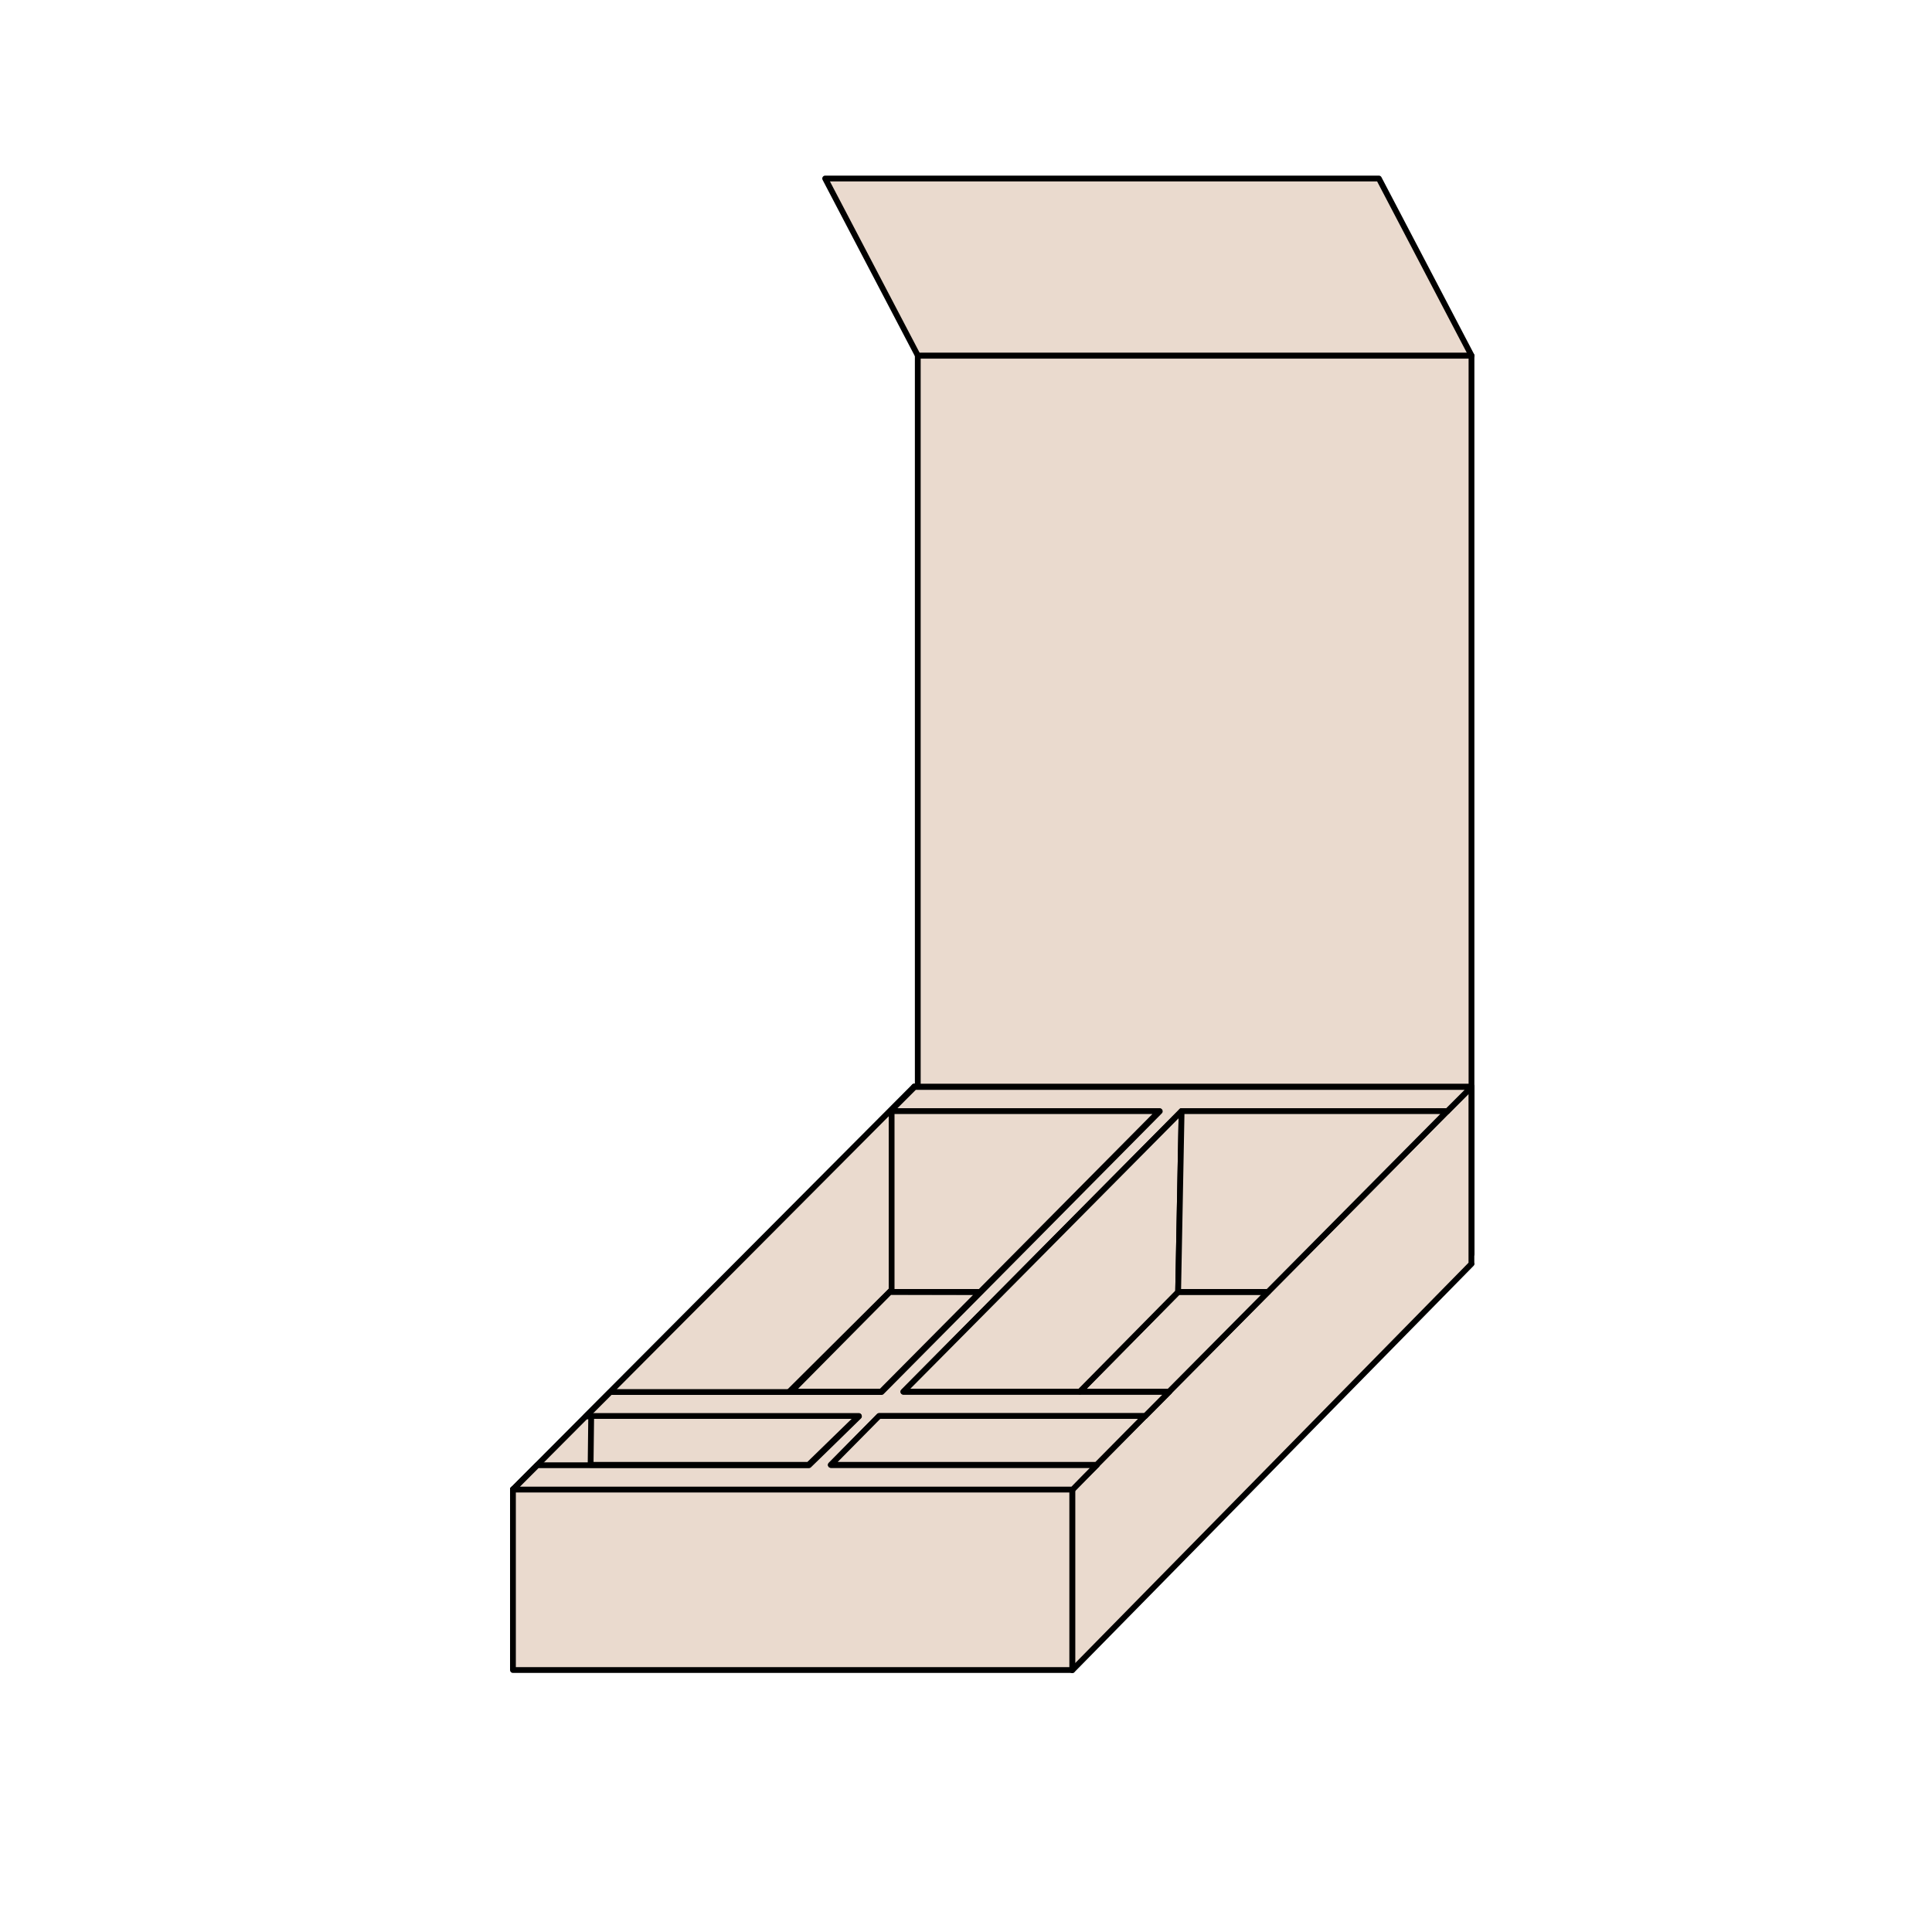 <?xml version="1.0" encoding="utf-8"?>
<!-- Generator: Adobe Illustrator 28.2.0, SVG Export Plug-In . SVG Version: 6.00 Build 0)  -->
<svg version="1.1" id="Layer_1" xmlns="http://www.w3.org/2000/svg" xmlns:xlink="http://www.w3.org/1999/xlink" x="0px" y="0px"
	 viewBox="0 0 1000 1000" style="enable-background:new 0 0 1000 1000;" xml:space="preserve">
<style type="text/css">
	.st0{fill:#EADACE;stroke:#000000;stroke-width:3;stroke-linecap:round;stroke-linejoin:round;stroke-miterlimit:10;}
	
		.st1{clip-path:url(#SVGID_00000026862646386753882040000014968016931005175472_);fill:#EADACE;stroke:#000000;stroke-width:3;stroke-linecap:round;stroke-linejoin:round;stroke-miterlimit:10;}
	.st2{fill:#FFFFFF;stroke:#000000;stroke-width:3;stroke-linecap:round;stroke-linejoin:round;stroke-miterlimit:10;}
	.st3{fill:#EADACE;}
	.st4{enable-background:new    ;}
	
		.st5{clip-path:url(#SVGID_00000018216630788265277650000015847999727873020081_);fill:#EADACE;stroke:#000000;stroke-width:3;stroke-linecap:round;stroke-linejoin:round;stroke-miterlimit:10;}
	
		.st6{clip-path:url(#SVGID_00000044872408606982431930000011985321543875309757_);fill:#EADACE;stroke:#000000;stroke-width:3;stroke-linecap:round;stroke-linejoin:round;stroke-miterlimit:10;}
	
		.st7{clip-path:url(#SVGID_00000015324121822565341150000005935157905996243624_);fill:#EADACE;stroke:#000000;stroke-width:3;stroke-linecap:round;stroke-linejoin:round;stroke-miterlimit:10;}
	
		.st8{clip-path:url(#SVGID_00000071520277139876455190000017053200116702204082_);fill:#EADACE;stroke:#000000;stroke-width:3;stroke-linecap:round;stroke-linejoin:round;stroke-miterlimit:10;}
	
		.st9{clip-path:url(#SVGID_00000116206657451425895040000002632752861061435010_);fill:#EADACE;stroke:#000000;stroke-width:3;stroke-linecap:round;stroke-linejoin:round;stroke-miterlimit:10;}
	.st10{fill:#FFFFFF;stroke:#000000;stroke-linecap:round;stroke-linejoin:round;stroke-miterlimit:10;}
	.st11{fill:#FFFFFF;stroke:#000000;stroke-miterlimit:10;}
	.st12{fill:#FFFFFF;stroke:#000000;stroke-width:0.75;stroke-miterlimit:10;}
	.st13{stroke:#000000;stroke-width:0.75;stroke-miterlimit:10;}
	.st14{fill:#FFFFFF;stroke:#000000;stroke-width:2;stroke-linecap:round;stroke-linejoin:round;stroke-miterlimit:10;}
	.st15{stroke:#000000;stroke-width:2;stroke-miterlimit:10;}
	.st16{fill:none;stroke:#020202;stroke-width:3;stroke-miterlimit:10;}
	.st17{fill:#020202;}
	.st18{fill:#221F1F;}
	
		.st19{clip-path:url(#SVGID_00000034091119832133733020000012317765582086897333_);fill:#FFFFFF;stroke:#000000;stroke-width:3;stroke-linecap:round;stroke-linejoin:round;stroke-miterlimit:10;}
	.st20{fill:url(#SVGID_00000153686438059223536390000010984806639106480030_);}
	.st21{fill:none;stroke:#020202;stroke-width:2;stroke-miterlimit:10;}
	
		.st22{clip-path:url(#SVGID_00000016779971727612086560000006604474190451074228_);fill:#FFFFFF;stroke:#000000;stroke-width:2;stroke-linecap:round;stroke-linejoin:round;stroke-miterlimit:10;}
	
		.st23{clip-path:url(#SVGID_00000044897235184450627460000002493386775212268968_);fill:#FFFFFF;stroke:#000000;stroke-width:2;stroke-linecap:round;stroke-linejoin:round;stroke-miterlimit:10;}
	
		.st24{clip-path:url(#SVGID_00000043436360246711546470000008406188271782546360_);fill:#FFFFFF;stroke:#000000;stroke-width:2;stroke-linecap:round;stroke-linejoin:round;stroke-miterlimit:10;}
	
		.st25{clip-path:url(#SVGID_00000095311647693933635780000017101939744172738213_);fill:#FFFFFF;stroke:#000000;stroke-width:2;stroke-linecap:round;stroke-linejoin:round;stroke-miterlimit:10;}
	
		.st26{clip-path:url(#SVGID_00000154394924017181263670000006229743237921395366_);fill:#FFFFFF;stroke:#000000;stroke-width:2;stroke-linecap:round;stroke-linejoin:round;stroke-miterlimit:10;}
	.st27{fill:url(#XMLID_00000147208126690096783260000002573100014996682155_);}
	.st28{fill:url(#XMLID_00000071530156594617987390000016824367164531386289_);}
	.st29{fill:none;stroke:#010101;stroke-miterlimit:10;}
	.st30{fill:#010101;}
</style>
<g>
	<polygon id="XMLID_00000112606389922823361160000006385148514375248049_" class="st0" points="475.1,654.1 265.5,862.6 
		265.5,770.9 473.2,562.4 	"/>
	
		<rect id="XMLID_00000177455317755389144730000010129019455595774883_" x="473.2" y="562.4" class="st0" width="288.5" height="86.7"/>
	
		<rect id="XMLID_00000049200122978691611700000016540129932325153208_" x="268.4" y="770.9" class="st0" width="286.6" height="91.7"/>
	<polygon id="XMLID_00000083773930892110026140000005614734455008810633_" class="st0" points="761.7,184.1 475.1,184.1 427.1,92.4 
		713.7,92.4 	"/>
	<path id="XMLID_00000029006886577557189180000008009085604605544344_" class="st0" d="M761.7,654.1
		C692.8,724.3,623.9,794.4,555,864.5c0-31.2,0-62.4,0-93.6l206.6-208.4V654.1z"/>
	
		<rect id="XMLID_00000126280982746946780950000014684283729506109604_" x="265.5" y="770.8" class="st0" width="289.5" height="93.6"/>
	<g id="XMLID_00000121972919244566736040000007350941530811744926_">
		<path id="XMLID_00000173140534308618406110000012611107239495137453_" class="st0" d="M611.6,575.1c-48,48.4-96,96.8-144,145.3
			c45.9,0,91.7,0,137.6,0c-4.2,4.2-8.3,8.4-12.5,12.6c-45.9,0-91.7,0-137.6,0c-8.3,8.4-16.7,16.8-25,25.3c45.9,0,91.7,0,137.6,0
			c-4.2,4.2-8.3,8.4-12.5,12.7c-96.6,0-193.1,0-289.7,0l12.6-12.6c46.9,0,93.7,0,140.6,0c8.6-8.4,17.3-16.8,25.9-25.3
			c-47.1,0-94.2,0-141.3,0l12.6-12.6c46.8,0,93.6,0,140.4,0c48-48.4,96-96.8,144-145.3c-46.5,0-93,0-139.5,0l12.6-12.6h288.3
			l-12.6,12.6C703.1,575.1,657.3,575.1,611.6,575.1z"/>
	</g>
	<polygon id="XMLID_00000135691842024853412220000012524191255200284550_" class="st0" points="460.7,668.6 507.3,668.7 
		456.1,720.3 409.5,720.3 	"/>
	<polygon id="XMLID_00000031922850985367935730000014361791000310070195_" class="st0" points="558.9,720.3 609.8,668.7 
		656.3,668.7 605.1,720.3 	"/>
	<polygon id="XMLID_00000111150198160594004260000011401465909156261016_" class="st0" points="306,732.9 305.7,758.2 418.5,758.2 
		444.5,732.9 	"/>
	<polygon id="XMLID_00000158747097795794811850000017984976081864634279_" class="st0" points="430,758.2 455,732.9 592.6,732.9 
		567.6,758.2 	"/>
	<polygon id="XMLID_00000014604680686484365790000006344071503438723477_" class="st0" points="461.5,575.1 600.1,575.1 
		507.3,668.7 461.5,668.7 	"/>
	<polygon id="XMLID_00000029017968157733583930000016931957370032301242_" class="st0" points="558.9,720.3 467.6,720.3 
		611.6,575.1 609.8,668.7 	"/>
	<polygon id="XMLID_00000023984783593381572400000017434496419290272691_" class="st0" points="749.1,575.1 656.3,668.7 
		609.8,668.7 611.6,575.1 	"/>
	
		<rect id="XMLID_00000172399028911104722480000005276151057888609703_" x="429.2" y="230" transform="matrix(-1.836970e-16 1 -1 -1.836970e-16 991.64 -245.069)" class="st0" width="378.3" height="286.6"/>
</g>
</svg>
